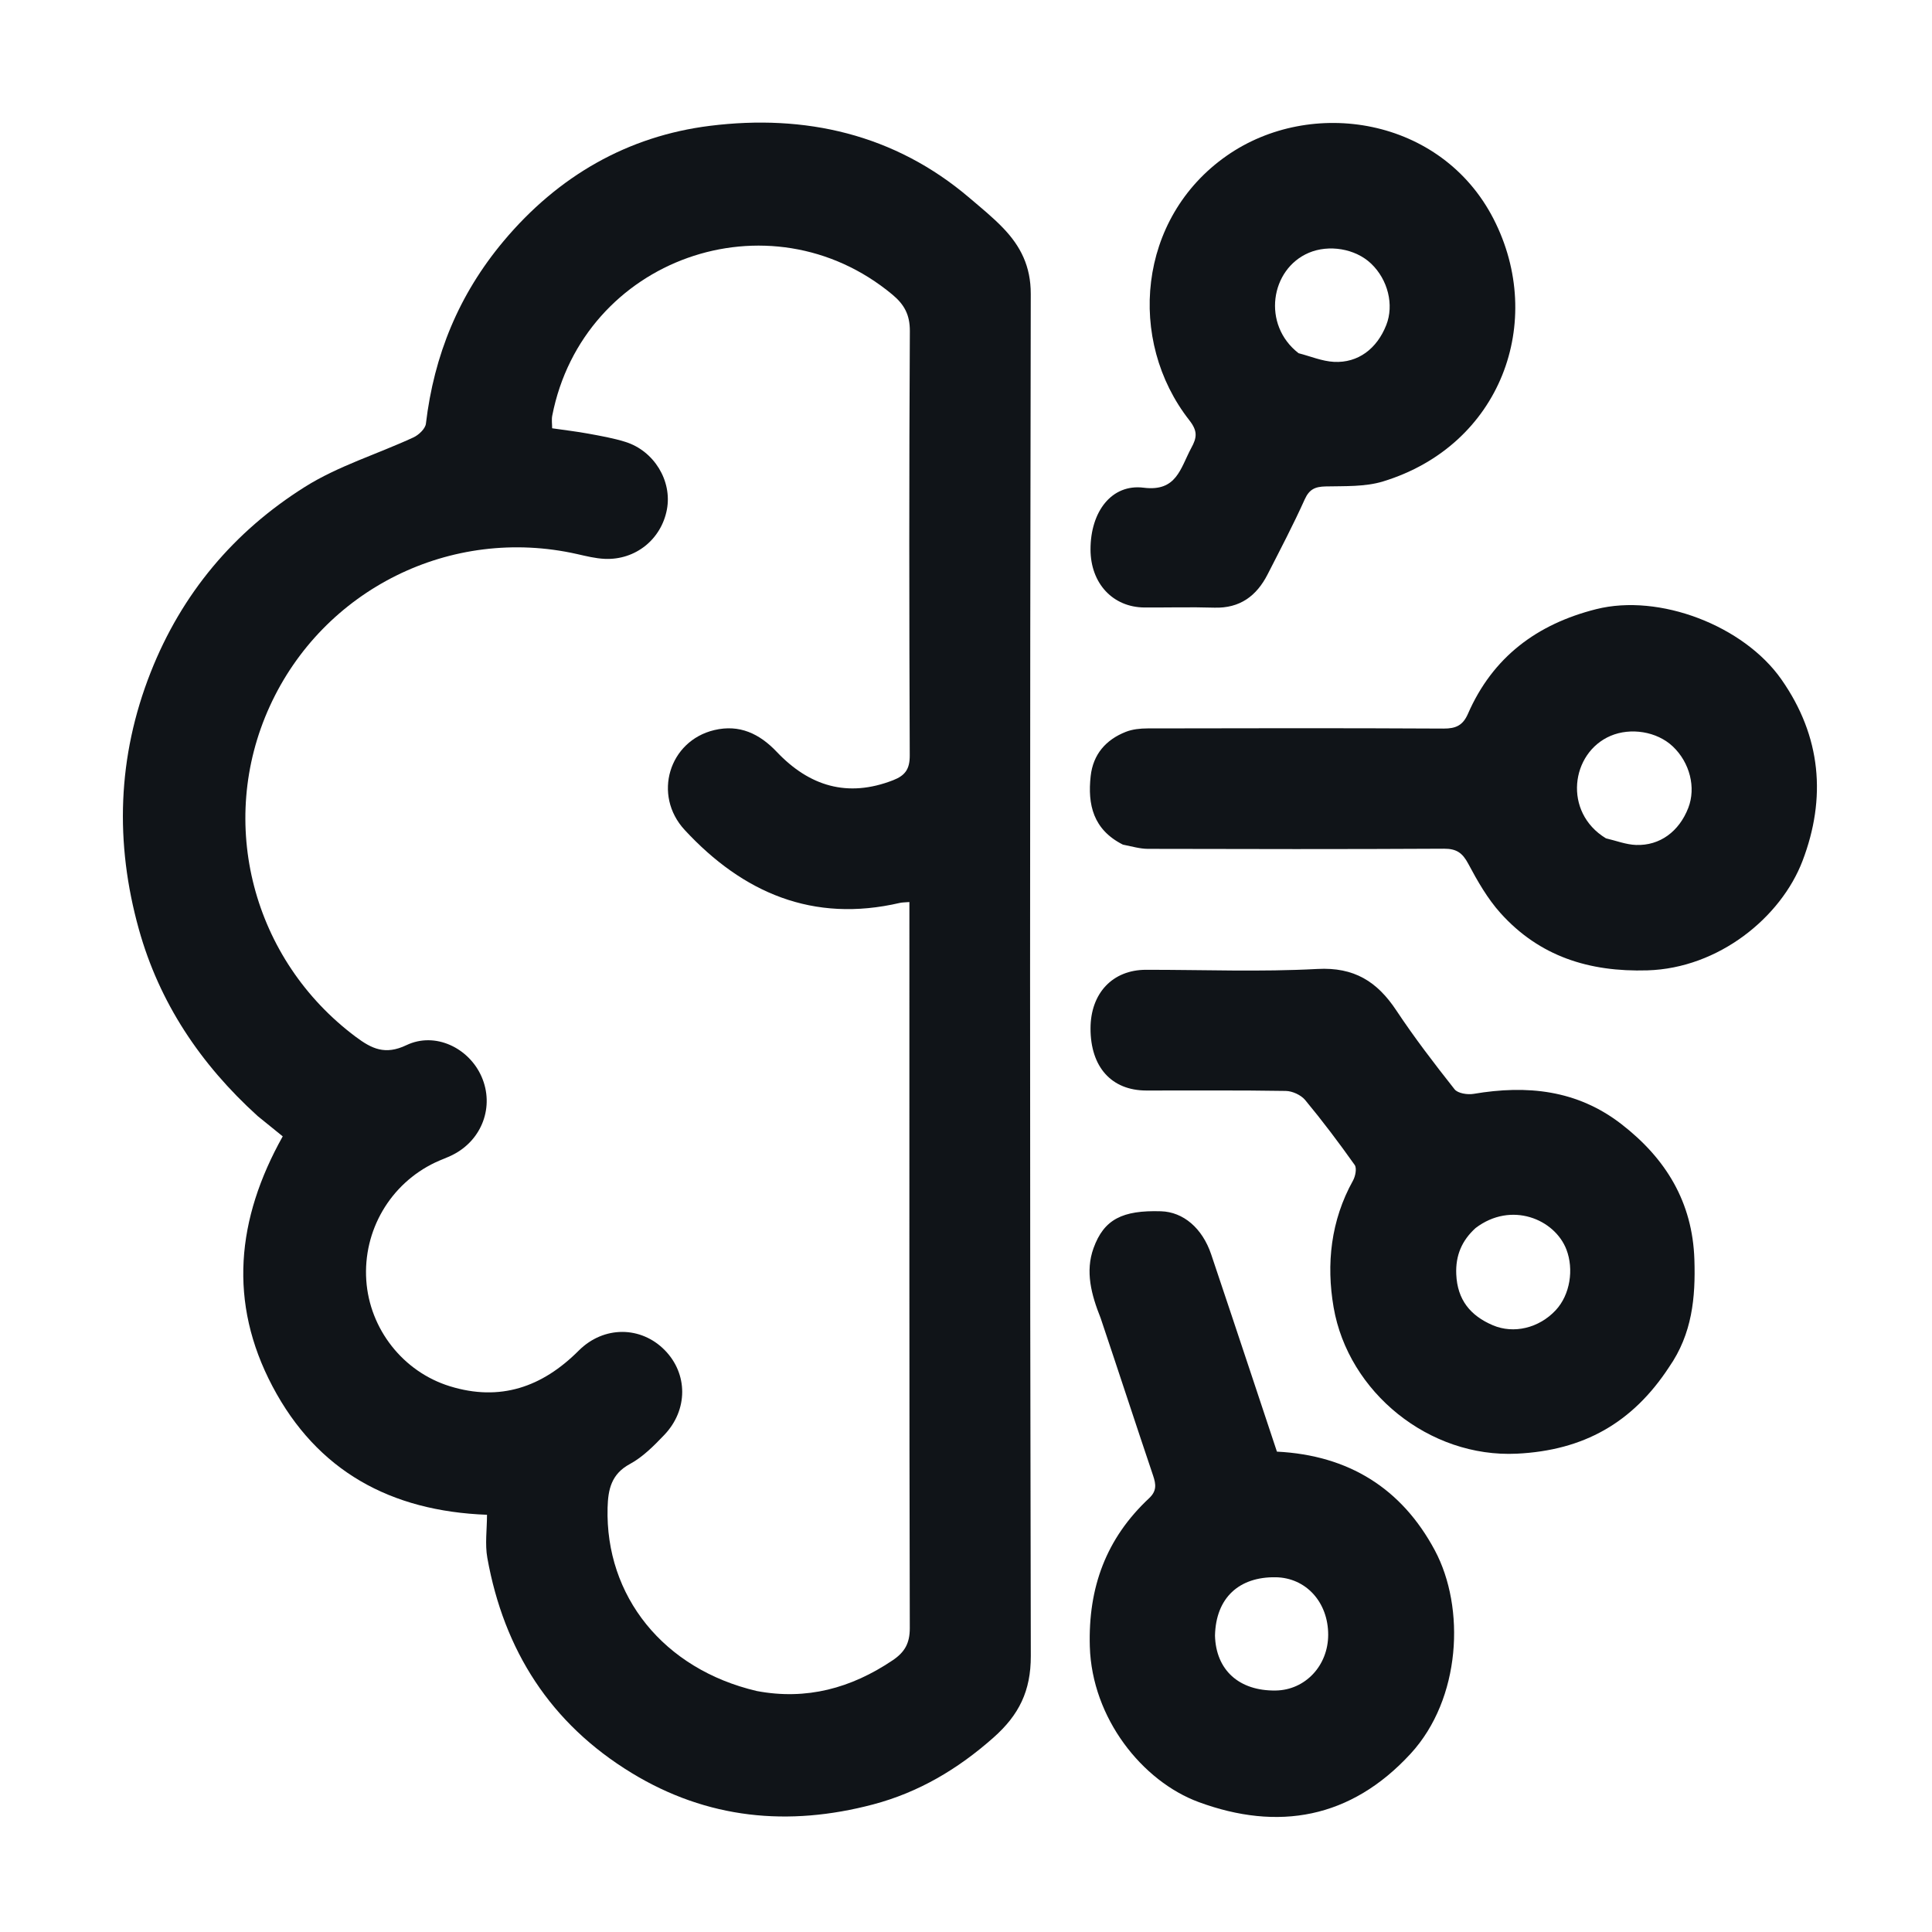<svg xmlns="http://www.w3.org/2000/svg" viewBox="0 0 512 512" xml:space="preserve">
  <path fill="#101418" d="M68.28 295.764c-15.201-13.777-26.057-30.062-31.473-49.476-6.39-22.909-5.716-45.699 3.11-68.089 8.249-20.926 22.092-37.35 40.881-49.167 8.836-5.557 19.187-8.683 28.76-13.108 1.406-.65 3.152-2.293 3.312-3.646 2.151-18.162 8.73-34.231 20.582-48.377 14.455-17.252 32.902-27.851 54.735-30.561C213.27 30.225 237 35.453 256.95 52.468c3.014 2.57 6.114 5.077 8.852 7.923 4.657 4.84 7.375 10.161 7.36 17.506-.23 120.318-.253 240.637.012 360.955.02 9.286-3.128 15.633-9.892 21.626-9.416 8.343-19.811 14.515-31.872 17.707-22.428 5.936-43.966 3.897-64.039-8.342-21.463-13.087-33.808-32.442-38.219-56.961-.66-3.674-.092-7.57-.092-11.448-25.572-.964-45.017-11.602-56.862-34.066-11.716-22.222-9.557-44.272 2.728-66.221-2.064-1.662-4.225-3.402-6.646-5.383m132.265 152.372c13.18 2.49 25.025-.742 36.01-8.134 3.175-2.135 4.559-4.48 4.55-8.527-.152-62.315-.106-124.63-.106-186.945v-5.481c-1.221.105-1.894.083-2.528.23-23.005 5.347-41.591-2.66-57.019-19.33-8.554-9.244-4.139-23.626 7.845-26.47 6.644-1.578 11.959.933 16.559 5.78 8.605 9.067 18.726 12.214 30.812 7.513 3.207-1.247 4.44-2.938 4.425-6.564-.154-37.489-.184-74.979.027-112.467.025-4.368-1.516-7.083-4.642-9.682-32.58-27.086-82-9.52-90.13 32.102-.205 1.051-.025 2.178-.025 3.34 3.411.497 6.543.857 9.636 1.428 3.27.602 6.571 1.18 9.736 2.164 7.663 2.382 12.469 10.357 11.041 17.934-1.489 7.902-8.321 13.43-16.469 13.077-2.466-.106-4.926-.73-7.353-1.276-33.353-7.513-67.255 9.283-81.437 40.374-14.065 30.833-4.544 67.15 22.816 87.582 4.23 3.16 7.78 4.882 13.412 2.193 7.612-3.634 16.572.724 19.914 8.35 3.451 7.876.15 16.82-7.696 20.744-1.485.743-3.072 1.281-4.574 1.993-11.935 5.659-19.17 18.043-18.28 31.25.864 12.825 9.687 24.215 22.166 28.061 13.289 4.095 24.453.238 34.116-9.435 6.656-6.663 16.52-6.534 22.81-.141 6.159 6.259 6.228 15.828-.126 22.481-2.743 2.872-5.682 5.848-9.114 7.702-4.938 2.668-5.773 6.767-5.904 11.563-.64 23.418 14.811 42.797 39.528 48.59"/>
  <path fill="#101418" d="M442.322 362.292c-9.674 14.778-22.641 22.085-40.313 22.946-23.268 1.133-44.702-16.278-48.589-38.786-1.978-11.453-.751-23.003 5.137-33.583.642-1.154 1.06-3.28.445-4.15-4.169-5.878-8.514-11.648-13.114-17.194-1.112-1.34-3.385-2.387-5.143-2.416-12.32-.206-24.644-.096-36.967-.113-9.22-.013-14.784-6.222-14.778-16.44.006-9.341 5.838-15.541 14.684-15.551 15.154-.017 30.34.597 45.45-.22 9.74-.528 15.834 3.344 20.897 10.972 4.788 7.215 10.072 14.116 15.444 20.913.86 1.087 3.426 1.486 5.036 1.215 14.138-2.388 27.405-1.101 39.196 8.03 11.786 9.128 18.833 20.667 19.324 35.881.323 10.008-.562 19.662-6.71 28.496m-51.272-36.853c-3.623 3.287-5.34 7.238-5.125 12.262.288 6.764 3.744 10.974 9.695 13.506 5.554 2.362 12.236.746 16.645-3.968 3.879-4.148 4.838-10.905 2.864-16.075-3.09-8.091-14.628-12.911-24.079-5.725M297.58 223.835c-7.889-3.984-9.38-10.618-8.54-18.169.64-5.755 4.024-9.637 9.309-11.718 1.764-.695 3.818-.906 5.74-.91 26.156-.057 52.312-.101 78.467.042 3.272.018 5.129-.852 6.46-3.903 6.56-15.023 18.255-23.773 33.974-27.738 16.762-4.23 39.098 4.368 49.073 18.577 10.635 15.15 11.962 31.527 5.626 48.13-5.705 14.953-22.202 28.452-41.12 29.011-15.416.456-28.602-3.69-38.94-15.201-3.44-3.831-6.09-8.482-8.53-13.062-1.528-2.873-3.115-3.994-6.433-3.975-26.155.146-52.311.104-78.467.037-2.083-.005-4.164-.63-6.62-1.121m128.012-1.668c2.657.615 5.3 1.662 7.976 1.757 6.346.227 11.43-3.59 13.849-9.832 2.077-5.358.413-11.986-4.08-16.252-4.257-4.042-11.24-5.072-16.502-2.834-10.577 4.499-12.66 20.238-1.243 27.161m-133.9 127.163c-2.505-6.26-4.118-12.384-1.895-18.548 2.764-7.662 7.682-10.097 17.893-9.781 5.9.183 10.943 4.466 13.29 11.425 3.701 10.976 7.345 21.971 11.007 32.96 2.155 6.469 4.3 12.941 6.416 19.312 19 .954 33.068 9.74 41.85 26.168 8.127 15.207 6.95 39.338-6.413 53.874-15.874 17.269-35.189 20.565-56.174 12.829-14.956-5.514-28.29-22.253-28.848-41.213-.463-15.7 4.344-28.674 15.692-39.294 2.06-1.929 1.873-3.656 1.074-6.026-4.643-13.757-9.138-27.565-13.892-41.706m30.297 84.106c.237 9.155 6.39 14.721 16.103 14.57 7.806-.123 13.884-6.578 13.895-14.759.011-8.653-5.888-15.127-13.9-15.254-9.702-.154-15.864 5.426-16.098 15.443m-6.308-314.678c1.57-2.835 1.732-4.544-.513-7.411-16.532-21.11-13.745-53.502 9.898-70.051 22.394-15.675 56.91-10.238 70.744 16.72 13.951 27.186 1.946 60.027-29.28 69.572-4.763 1.456-10.11 1.212-15.196 1.324-2.79.061-4.345.718-5.574 3.45-3.025 6.723-6.463 13.264-9.818 19.836-2.927 5.736-7.351 9.047-14.13 8.841-6.155-.187-12.32-.015-18.481-.045-8.423-.042-14.32-6.393-14.33-15.384-.01-10.044 5.607-17.424 14.085-16.36 8.721 1.096 9.71-5.08 12.594-10.492m28.469-25.145c3.12.8 6.212 2.124 9.365 2.288 6.392.332 11.398-3.481 13.869-9.767 2.093-5.329.446-12.01-4.009-16.258-4.245-4.048-11.248-5.103-16.494-2.89-10.216 4.308-12.513 19.074-2.731 26.627"/>
</svg>
